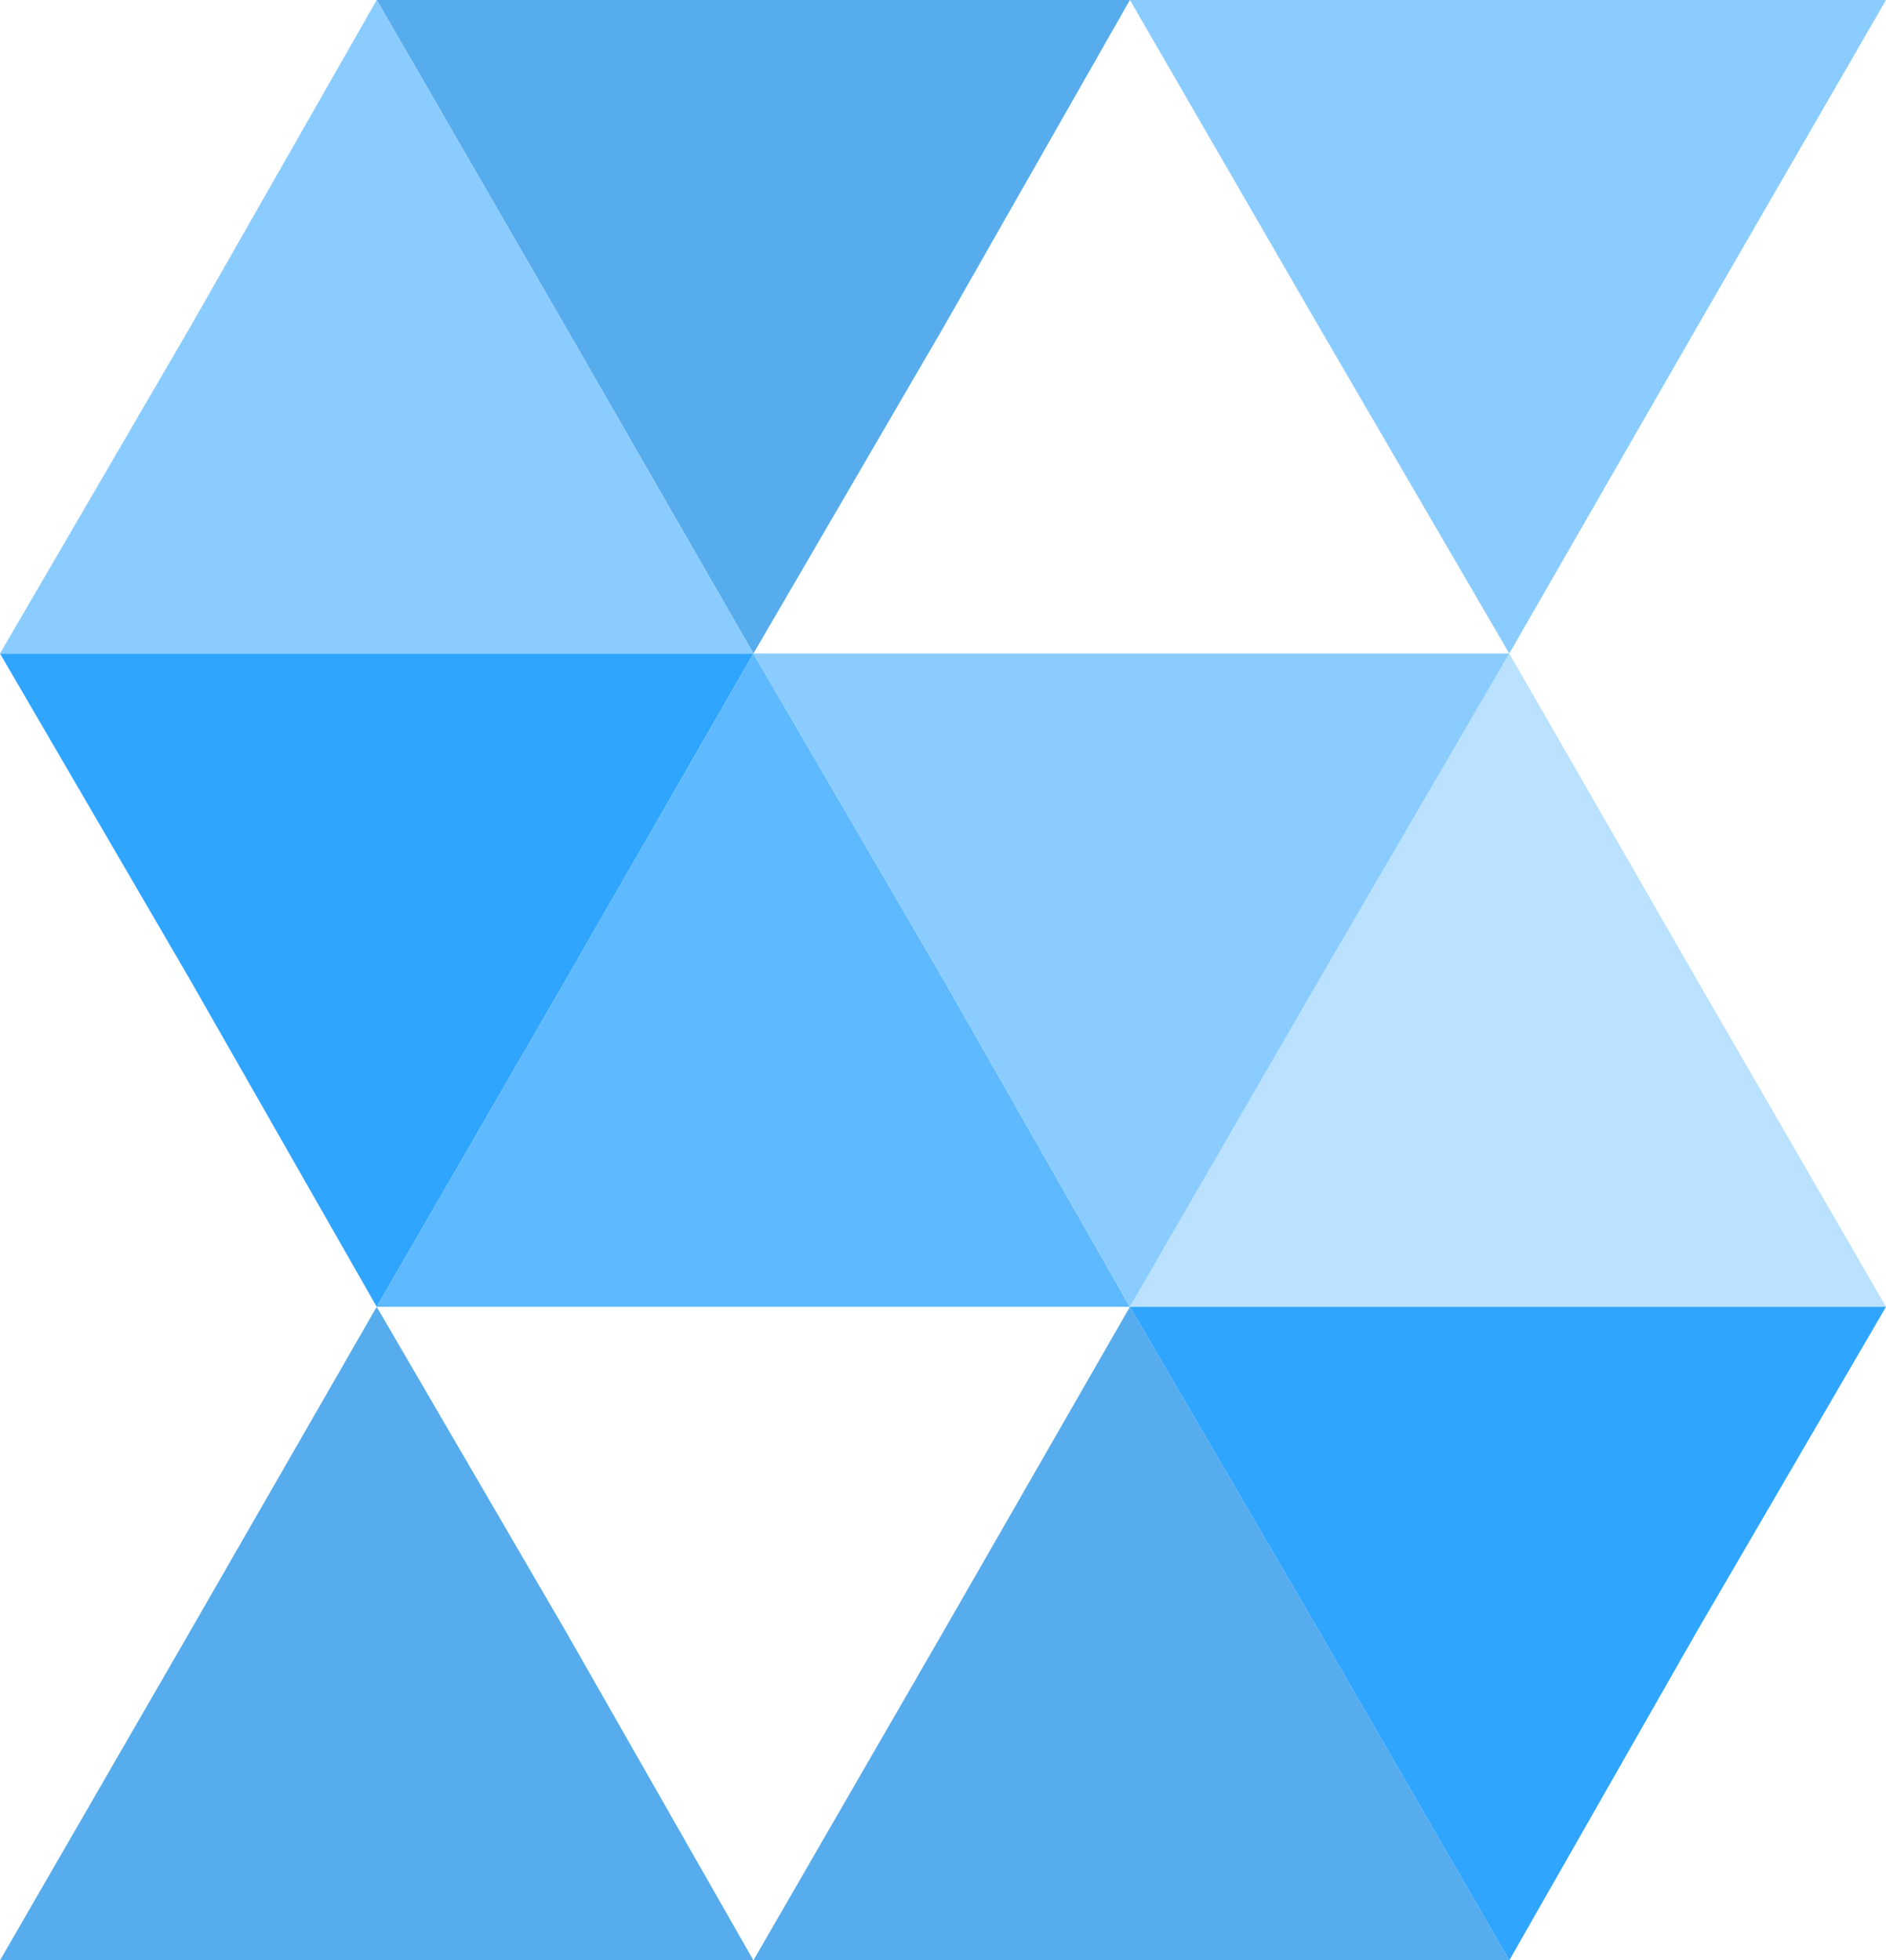 <svg id="Layer_1" data-name="Layer 1" xmlns="http://www.w3.org/2000/svg" viewBox="0 0 84.56 87.89">
    <defs>
        <style>
            .cls-1 {
                fill: #30a5fe;
            }
            .cls-1,
            .cls-2,
            .cls-3,
            .cls-4,
            .cls-5 {
                fill-rule: evenodd;
            }
            .cls-2 {
                fill: #56aced;
            }
            .cls-3 {
                fill: #8bccfe;
            }
            .cls-4 {
                fill: #5eb9fe;
            }
            .cls-5 {
                fill: #bae1fe;
            }
        </style>
    </defs><polygon class="cls-1" points="33.78 29.3 25.39 43.89 16.89 58.59 8.5 43.89 0 29.3 16.89 29.3 33.78 29.3"/><polygon class="cls-2" points="16.89 0 25.39 14.71 33.78 29.3 42.28 14.71 50.66 0 33.78 0 16.89 0"/><polygon class="cls-3" points="67.67 29.3 59.17 14.71 50.66 0 67.67 0 84.56 0 76.06 14.71 67.67 29.3"/><polygon class="cls-4" points="16.89 58.59 25.39 43.89 33.78 29.3 42.28 43.89 50.66 58.59 33.78 58.59 16.89 58.59"/><polygon class="cls-3" points="0 29.3 16.89 29.3 33.78 29.3 25.39 14.71 16.89 0 8.5 14.71 0 29.3"/><polygon class="cls-5" points="50.66 58.59 59.17 43.89 67.67 29.3 76.06 43.89 84.56 58.59 67.67 58.59 50.66 58.59"/><polygon class="cls-2" points="67.67 87.89 59.17 73.18 50.66 58.59 42.28 73.18 33.78 87.89 50.66 87.89 67.67 87.89"/><polygon class="cls-2" points="16.89 58.59 25.39 73.18 33.78 87.89 16.89 87.89 0 87.89 8.5 73.18 16.89 58.59"/><polygon class="cls-3" points="67.67 29.3 59.17 43.89 50.66 58.59 42.28 43.89 33.78 29.3 50.66 29.3 67.67 29.3"/><polygon class="cls-1" points="84.56 58.59 67.67 58.59 50.66 58.59 59.17 73.18 67.67 87.89 76.06 73.18 84.56 58.59"/></svg>